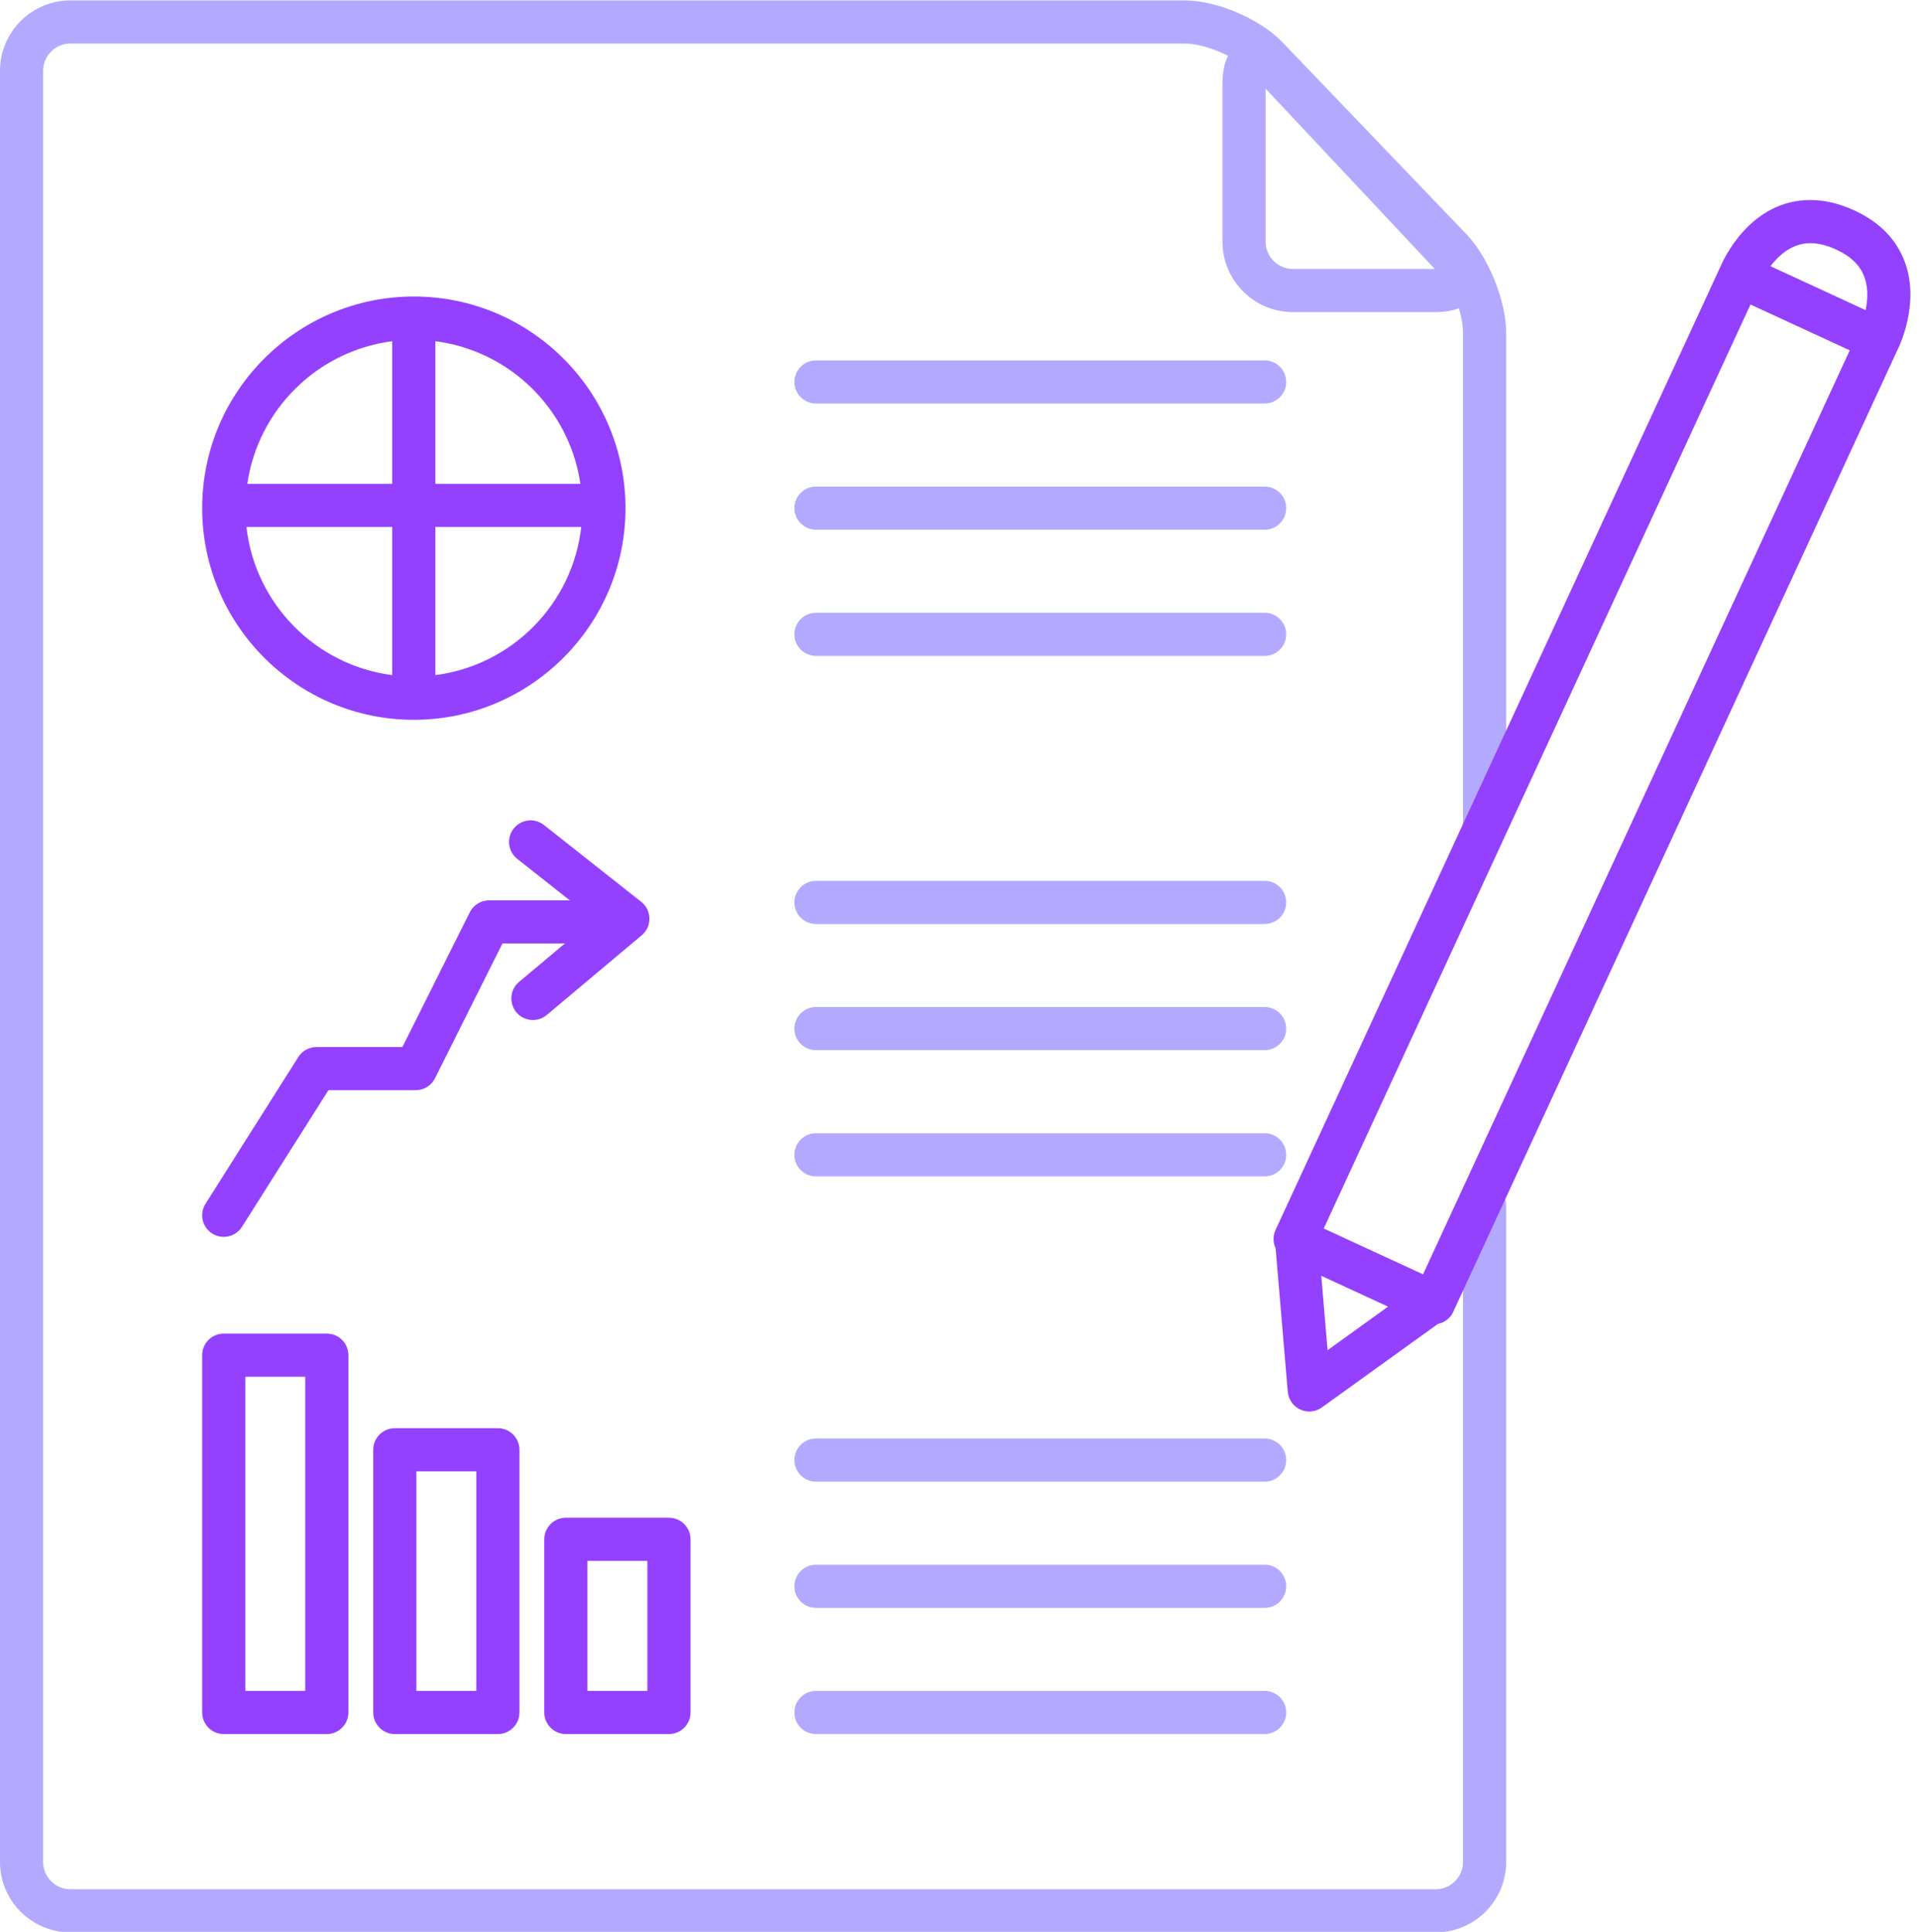 <?xml version="1.0" encoding="UTF-8" standalone="no"?><svg xmlns="http://www.w3.org/2000/svg" xmlns:xlink="http://www.w3.org/1999/xlink" fill="#000000" height="223.9" preserveAspectRatio="xMidYMid meet" version="1" viewBox="101.9 100.6 222.4 223.9" width="222.4" zoomAndPan="magnify"><g><g id="change1_1"><path d="M 130.332 296.57 L 137.273 296.57 L 137.273 260.16 L 130.332 260.16 Z M 139.773 301.57 L 127.832 301.57 C 126.449 301.57 125.332 300.449 125.332 299.07 L 125.332 257.66 C 125.332 256.277 126.449 255.16 127.832 255.16 L 139.773 255.16 C 141.156 255.16 142.273 256.277 142.273 257.66 L 142.273 299.07 C 142.273 300.449 141.156 301.57 139.773 301.57" fill="#9340ff"/></g><g id="change1_2"><path d="M 150.156 296.57 L 157.102 296.57 L 157.102 271.125 L 150.156 271.125 Z M 159.602 301.57 L 147.656 301.57 C 146.273 301.57 145.156 300.449 145.156 299.07 L 145.156 268.625 C 145.156 267.242 146.273 266.125 147.656 266.125 L 159.602 266.125 C 160.98 266.125 162.102 267.242 162.102 268.625 L 162.102 299.07 C 162.102 300.449 160.98 301.57 159.602 301.57" fill="#9340ff"/></g><g id="change1_3"><path d="M 169.98 296.57 L 176.926 296.57 L 176.926 281.5 L 169.98 281.5 Z M 179.426 301.57 L 167.48 301.57 C 166.102 301.57 164.98 300.449 164.98 299.07 L 164.98 279 C 164.98 277.621 166.102 276.5 167.48 276.5 L 179.426 276.5 C 180.805 276.5 181.926 277.621 181.926 279 L 181.926 299.07 C 181.926 300.449 180.805 301.57 179.426 301.57" fill="#9340ff"/></g><g id="change1_4"><path d="M 152.359 178.844 L 152.359 161.676 L 169.262 161.676 C 168.266 170.598 161.238 177.703 152.359 178.844 Z M 130.461 161.676 L 147.359 161.676 L 147.359 178.844 C 138.484 177.703 131.461 170.598 130.461 161.676 Z M 147.359 140.145 L 147.359 156.676 L 130.559 156.676 C 131.812 148.059 138.699 141.258 147.359 140.145 Z M 169.164 156.676 L 152.359 156.676 L 152.359 140.145 C 161.023 141.258 167.91 148.059 169.164 156.676 Z M 149.875 134.965 C 149.871 134.965 149.863 134.965 149.859 134.965 C 149.855 134.965 149.852 134.965 149.848 134.965 C 136.328 134.973 125.332 145.973 125.332 159.492 C 125.332 173.02 136.336 184.023 149.859 184.023 C 163.387 184.023 174.391 173.02 174.391 159.492 C 174.391 145.973 163.395 134.973 149.875 134.965" fill="#9340ff"/></g><g id="change1_5"><path d="M 127.828 243.949 C 127.371 243.949 126.91 243.824 126.496 243.562 C 125.328 242.824 124.98 241.281 125.719 240.113 L 136.469 223.113 C 136.926 222.387 137.727 221.949 138.582 221.949 L 148.535 221.949 L 156.348 206.332 C 156.77 205.484 157.637 204.949 158.582 204.949 L 170.832 204.949 C 172.215 204.949 173.332 206.066 173.332 207.449 C 173.332 208.828 172.215 209.949 170.832 209.949 L 160.129 209.949 L 152.316 225.566 C 151.895 226.414 151.027 226.949 150.082 226.949 L 139.961 226.949 L 129.945 242.785 C 129.469 243.535 128.656 243.949 127.828 243.949" fill="#9340ff"/></g><g id="change1_6"><path d="M 163.664 218.816 C 162.949 218.816 162.242 218.512 161.746 217.926 C 160.859 216.867 160.996 215.289 162.055 214.402 L 170.707 207.141 L 161.848 200.141 C 160.762 199.281 160.578 197.711 161.434 196.629 C 162.289 195.547 163.863 195.359 164.945 196.219 L 176.215 205.121 C 176.805 205.586 177.152 206.293 177.164 207.047 C 177.176 207.797 176.848 208.516 176.27 208.996 L 165.27 218.23 C 164.801 218.625 164.23 218.816 163.664 218.816" fill="#9340ff"/></g><g id="change2_1"><path d="M 248.465 147.367 L 196.465 147.367 C 195.082 147.367 193.965 146.25 193.965 144.867 C 193.965 143.488 195.082 142.367 196.465 142.367 L 248.465 142.367 C 249.844 142.367 250.965 143.488 250.965 144.867 C 250.965 146.25 249.844 147.367 248.465 147.367" fill="#b3aaff"/></g><g id="change2_2"><path d="M 248.465 161.992 L 196.465 161.992 C 195.082 161.992 193.965 160.875 193.965 159.492 C 193.965 158.113 195.082 156.992 196.465 156.992 L 248.465 156.992 C 249.844 156.992 250.965 158.113 250.965 159.492 C 250.965 160.875 249.844 161.992 248.465 161.992" fill="#b3aaff"/></g><g id="change2_3"><path d="M 248.465 176.617 L 196.465 176.617 C 195.082 176.617 193.965 175.5 193.965 174.117 C 193.965 172.738 195.082 171.617 196.465 171.617 L 248.465 171.617 C 249.844 171.617 250.965 172.738 250.965 174.117 C 250.965 175.5 249.844 176.617 248.465 176.617" fill="#b3aaff"/></g><g id="change2_4"><path d="M 248.465 207.688 L 196.465 207.688 C 195.082 207.688 193.965 206.57 193.965 205.188 C 193.965 203.809 195.082 202.688 196.465 202.688 L 248.465 202.688 C 249.844 202.688 250.965 203.809 250.965 205.188 C 250.965 206.57 249.844 207.688 248.465 207.688" fill="#b3aaff"/></g><g id="change2_5"><path d="M 248.465 222.312 L 196.465 222.312 C 195.082 222.312 193.965 221.195 193.965 219.812 C 193.965 218.434 195.082 217.312 196.465 217.312 L 248.465 217.312 C 249.844 217.312 250.965 218.434 250.965 219.812 C 250.965 221.195 249.844 222.312 248.465 222.312" fill="#b3aaff"/></g><g id="change2_6"><path d="M 248.465 236.938 L 196.465 236.938 C 195.082 236.938 193.965 235.82 193.965 234.438 C 193.965 233.059 195.082 231.938 196.465 231.938 L 248.465 231.938 C 249.844 231.938 250.965 233.059 250.965 234.438 C 250.965 235.82 249.844 236.938 248.465 236.938" fill="#b3aaff"/></g><g id="change2_7"><path d="M 248.465 272.32 L 196.465 272.32 C 195.082 272.32 193.965 271.199 193.965 269.82 C 193.965 268.438 195.082 267.32 196.465 267.32 L 248.465 267.32 C 249.844 267.32 250.965 268.438 250.965 269.82 C 250.965 271.199 249.844 272.32 248.465 272.32" fill="#b3aaff"/></g><g id="change2_8"><path d="M 248.465 286.945 L 196.465 286.945 C 195.082 286.945 193.965 285.824 193.965 284.445 C 193.965 283.062 195.082 281.945 196.465 281.945 L 248.465 281.945 C 249.844 281.945 250.965 283.062 250.965 284.445 C 250.965 285.824 249.844 286.945 248.465 286.945" fill="#b3aaff"/></g><g id="change2_9"><path d="M 248.465 301.57 L 196.465 301.57 C 195.082 301.57 193.965 300.449 193.965 299.07 C 193.965 297.688 195.082 296.57 196.465 296.57 L 248.465 296.57 C 249.844 296.57 250.965 297.688 250.965 299.07 C 250.965 300.449 249.844 301.57 248.465 301.57" fill="#b3aaff"/></g><g id="change2_10"><path d="M 268.285 324.559 L 110.066 324.559 C 105.562 324.559 101.898 320.891 101.898 316.387 L 101.898 108.812 C 101.898 104.309 105.562 100.645 110.066 100.645 L 239.145 100.645 C 242.922 100.645 247.926 102.781 250.539 105.508 L 271.84 127.734 C 274.43 130.434 276.457 135.484 276.457 139.227 L 276.457 196.344 C 276.457 197.723 275.336 198.844 273.957 198.844 C 272.574 198.844 271.457 197.723 271.457 196.344 L 271.457 139.227 C 271.457 136.738 269.949 132.988 268.23 131.191 L 246.93 108.969 C 245.234 107.195 241.594 105.645 239.145 105.645 L 110.066 105.645 C 108.32 105.645 106.898 107.066 106.898 108.812 L 106.898 316.387 C 106.898 318.137 108.32 319.559 110.066 319.559 L 268.285 319.559 C 270.035 319.559 271.457 318.137 271.457 316.387 L 271.457 240.344 C 271.457 238.961 272.574 237.844 273.957 237.844 C 275.336 237.844 276.457 238.961 276.457 240.344 L 276.457 316.387 C 276.457 320.891 272.789 324.559 268.285 324.559" fill="#b3aaff"/></g><g id="change2_11"><path d="M 248.578 110.879 L 248.578 128.605 C 248.578 130.352 250 131.773 251.746 131.773 L 268.184 131.773 Z M 268.285 136.773 L 251.746 136.773 C 247.242 136.773 243.578 133.109 243.578 128.605 L 243.578 110.23 C 243.578 106.262 245.789 104.855 247.684 104.855 C 249.074 104.855 250.453 105.57 251.781 106.984 L 271.898 128.43 C 274.27 130.953 273.887 133.035 273.445 134.051 C 273.008 135.066 271.75 136.773 268.285 136.773" fill="#b3aaff"/></g><g id="change1_7"><path d="M 266.82 248.293 L 255.312 242.98 L 304.77 135.891 L 316.277 141.203 Z M 255.758 257.082 L 255.027 248.461 L 262.766 252.035 Z M 311.707 128.781 C 312.629 128.781 313.645 129.035 314.723 129.531 C 316.434 130.324 317.504 131.379 317.992 132.762 C 318.441 134.039 318.348 135.418 318.113 136.547 L 313.504 134.414 L 307.086 131.453 C 308.055 130.18 309.594 128.781 311.707 128.781 Z M 322.723 131.145 C 321.781 128.438 319.797 126.367 316.816 124.992 C 315.078 124.188 313.359 123.781 311.707 123.781 C 304.707 123.781 301.605 130.742 301.262 131.562 L 249.727 243.152 C 249.449 243.754 249.422 244.441 249.648 245.062 C 249.672 245.129 249.711 245.184 249.734 245.242 L 251.145 261.895 C 251.223 262.793 251.773 263.582 252.594 263.957 C 252.926 264.109 253.281 264.188 253.637 264.188 C 254.152 264.188 254.664 264.027 255.098 263.715 L 268.543 254.039 C 269.293 253.883 269.965 253.406 270.312 252.656 L 321.844 141.07 C 322.07 140.609 324.348 135.812 322.723 131.145" fill="#9340ff"/></g></g></svg>